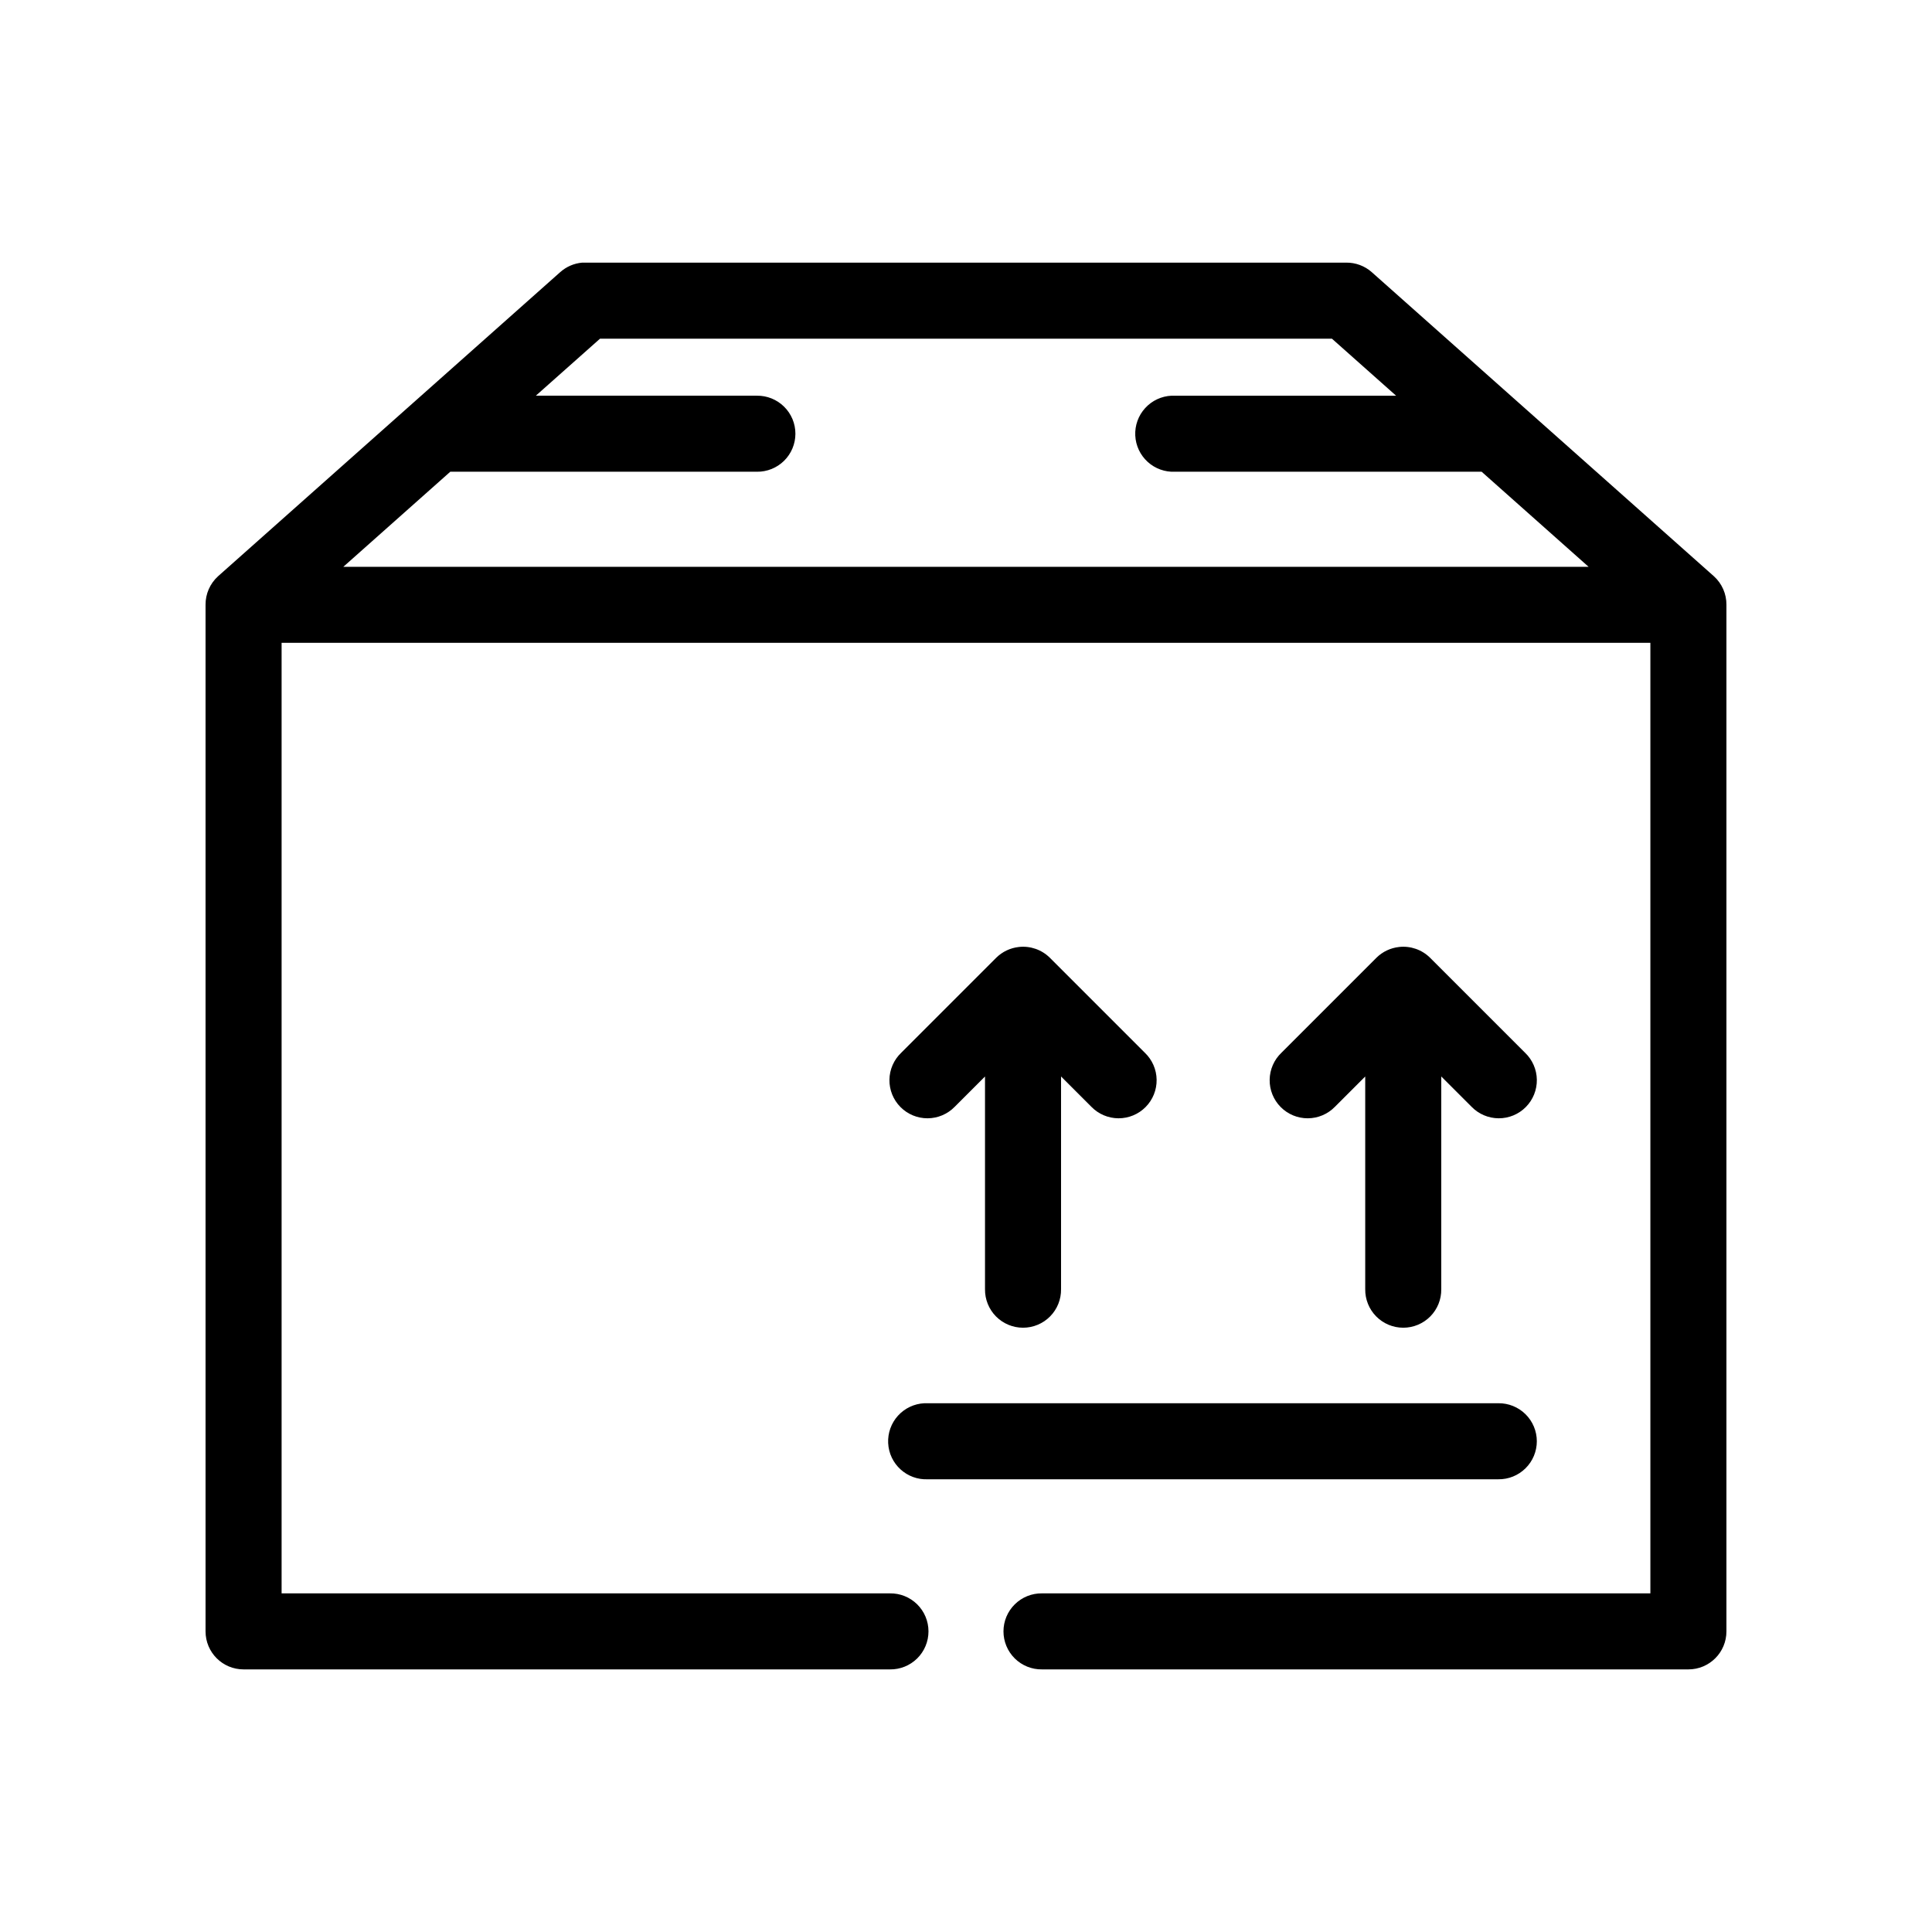 <?xml version="1.0" encoding="UTF-8"?>
<!-- Uploaded to: SVG Repo, www.svgrepo.com, Generator: SVG Repo Mixer Tools -->
<svg fill="#000000" width="800px" height="800px" version="1.1" viewBox="144 144 512 512" xmlns="http://www.w3.org/2000/svg">
 <path d="m298.29 213.6c-2.164 0.191-4.207 1.074-5.828 2.519l-90.688 80.605h0.004c-2.129 1.934-3.332 4.684-3.305 7.559v272.05c0 5.566 4.508 10.074 10.074 10.074h171.3c2.695 0.039 5.293-1.008 7.211-2.898 1.922-1.895 3-4.481 3-7.176 0-2.695-1.078-5.281-3-7.172-1.918-1.895-4.516-2.941-7.211-2.902h-161.22v-251.9h362.74v251.9h-161.22c-2.699-0.039-5.297 1.008-7.215 2.902-1.922 1.891-3 4.477-3 7.172 0 2.695 1.078 5.281 3 7.176 1.918 1.891 4.516 2.938 7.215 2.898h171.3-0.004c5.566 0 10.078-4.508 10.078-10.074v-272.05c0.027-2.875-1.176-5.625-3.309-7.559l-90.688-80.605h0.004c-1.867-1.648-4.281-2.547-6.769-2.519h-201.52c-0.316-0.016-0.633-0.016-0.945 0zm4.723 20.152h193.96l17.004 15.113h-58.566c-0.316-0.016-0.629-0.016-0.945 0-2.672 0.125-5.188 1.305-6.988 3.285-1.805 1.977-2.746 4.59-2.621 7.266 0.125 2.672 1.309 5.184 3.289 6.988 1.977 1.801 4.594 2.738 7.266 2.613h81.238l28.34 25.191h-330l28.34-25.191h81.238c2.699 0.039 5.297-1.008 7.219-2.898 1.922-1.895 3.004-4.481 3.004-7.176 0-2.699-1.082-5.285-3.004-7.176-1.922-1.895-4.519-2.941-7.219-2.902h-58.566zm111 161.21c-2.258 0.242-4.367 1.242-5.984 2.832l-25.191 25.191c-1.957 1.863-3.086 4.441-3.129 7.144-0.039 2.707 1.012 5.316 2.914 7.238 1.902 1.926 4.5 3.004 7.203 2.992 2.707-0.012 5.297-1.109 7.184-3.051l8.027-8.027v56.363-0.004c-0.035 2.699 1.008 5.297 2.902 7.219 1.895 1.922 4.477 3 7.176 3 2.695 0 5.281-1.078 7.176-3 1.895-1.922 2.938-4.519 2.898-7.219v-56.363l8.031 8.027v0.004c1.887 1.941 4.477 3.039 7.18 3.051 2.707 0.012 5.305-1.066 7.207-2.992 1.902-1.926 2.953-4.531 2.91-7.238-0.039-2.707-1.168-5.281-3.129-7.148l-25.191-25.191 0.004 0.004c-2.164-2.129-5.172-3.172-8.188-2.836zm100.76 0c-2.258 0.242-4.367 1.242-5.984 2.832l-25.191 25.191c-1.957 1.863-3.086 4.441-3.125 7.144-0.043 2.707 1.008 5.316 2.91 7.238 1.902 1.926 4.5 3.004 7.203 2.992 2.707-0.012 5.297-1.109 7.184-3.051l8.027-8.027v56.363-0.004c-0.035 2.699 1.008 5.297 2.902 7.219 1.895 1.922 4.477 3 7.176 3 2.695 0 5.281-1.078 7.176-3 1.895-1.922 2.938-4.519 2.898-7.219v-56.363l8.031 8.027v0.004c1.887 1.941 4.477 3.039 7.18 3.051 2.707 0.012 5.305-1.066 7.207-2.992 1.902-1.926 2.953-4.531 2.91-7.238-0.039-2.707-1.168-5.281-3.129-7.148l-25.191-25.191 0.004 0.004c-2.164-2.129-5.172-3.172-8.188-2.836zm-125.8 120.91c-2.672 0.129-5.184 1.309-6.984 3.285-1.801 1.98-2.742 4.594-2.617 7.266 0.258 5.562 4.981 9.863 10.547 9.602h151.14c2.695 0.039 5.293-1.008 7.211-2.902 1.922-1.891 3.004-4.477 3.004-7.172s-1.082-5.281-3.004-7.176c-1.918-1.891-4.516-2.938-7.211-2.902h-151.14c-0.312-0.012-0.629-0.012-0.945 0z"/>
</svg>